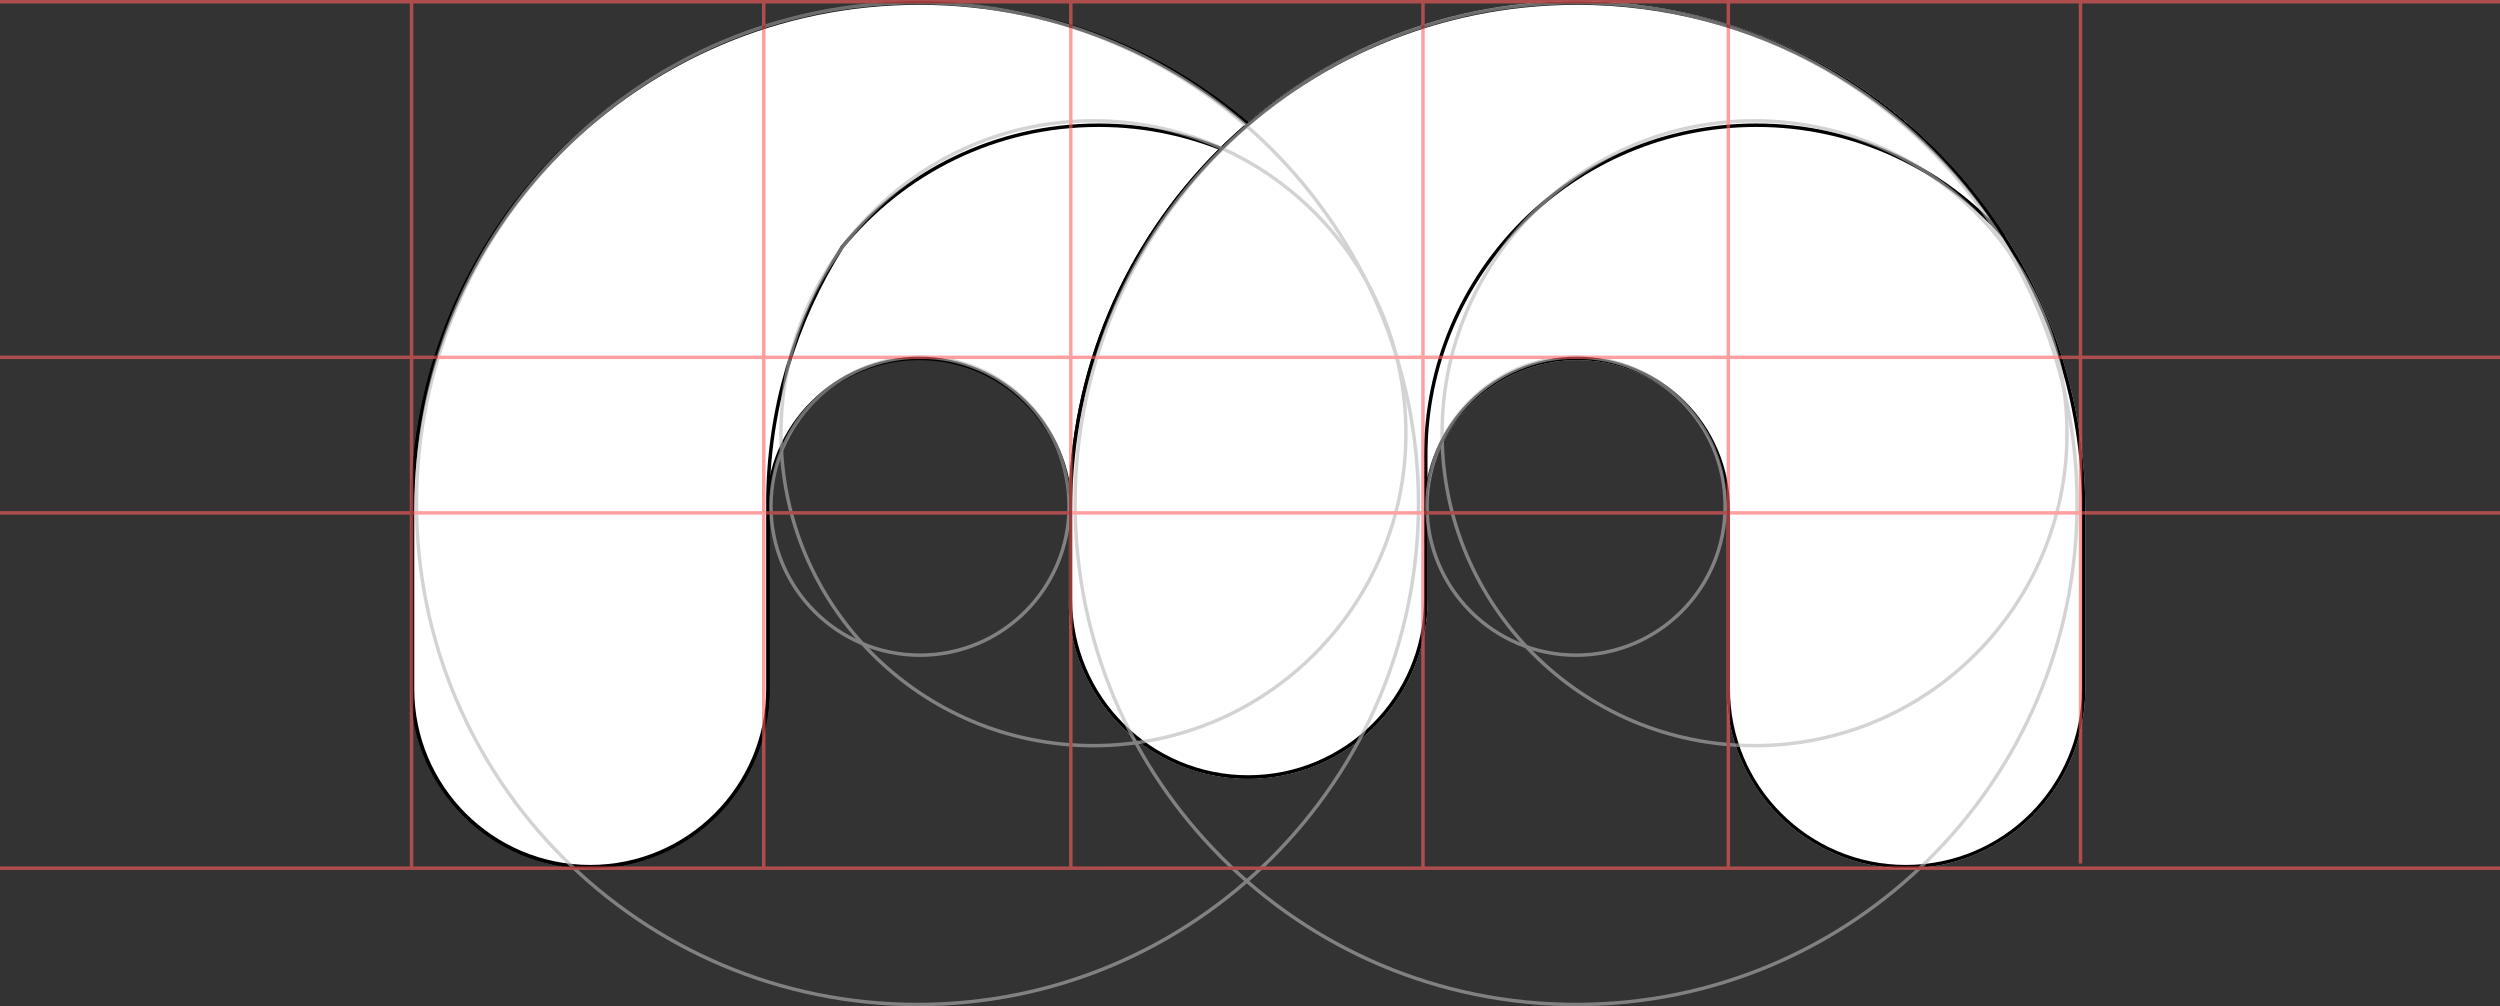 <?xml version="1.0" encoding="UTF-8"?> <svg xmlns="http://www.w3.org/2000/svg" width="1441" height="580" viewBox="0 0 1441 580" fill="none"><rect x="0" y="0" width="1441" height="580" fill="#333333" stroke="none"/> <path d="M718.732 71.14L719.379 71.69L720.027 71.14C770.955 27.885 836.914 1.79 908.972 1.79C1070.24 1.79 1200.98 132.506 1200.98 293.751V397.149C1200.98 453.702 1155.13 499.547 1098.56 499.547C1042 499.547 996.15 453.702 996.15 397.149V293.751C996.15 245.611 957.119 206.586 908.972 206.586C860.825 206.586 821.793 245.611 821.793 293.751V345.45C821.793 402.003 775.941 447.848 719.379 447.848C662.818 447.848 616.966 402.003 616.966 345.45V293.751C616.966 245.611 577.934 206.586 529.787 206.586C481.64 206.586 442.609 245.611 442.609 293.751V397.149C442.609 453.702 396.757 499.547 340.195 499.547C283.633 499.547 237.781 453.702 237.781 397.149V293.751C237.781 132.506 368.517 1.79 529.787 1.79C601.845 1.79 667.804 27.885 718.732 71.14Z" fill="white" stroke="black" stroke-width="2"></path> <path fill-rule="evenodd" clip-rule="evenodd" d="M908.978 207.586C861.383 207.586 822.8 246.163 822.8 293.751V345.45C822.8 402.555 776.5 448.848 719.386 448.848C662.272 448.848 615.972 402.555 615.972 345.45V293.751C615.972 131.953 747.156 0.79 908.978 0.79C1070.8 0.79 1201.98 131.953 1201.98 293.751V397.149C1201.98 454.254 1155.68 500.547 1098.57 500.547C1041.46 500.547 995.157 454.254 995.157 397.149V293.751C995.157 246.163 956.573 207.586 908.978 207.586Z" fill="white"></path> <path fill-rule="evenodd" clip-rule="evenodd" d="M822.805 346.707C822.131 403.233 776.092 448.848 719.398 448.848C662.284 448.848 615.984 402.555 615.984 345.45V293.751C615.984 131.953 747.168 0.79 908.99 0.79C982.831 0.79 1050.29 28.099 1101.82 73.168C1101.8 73.168 1101.78 73.168 1101.76 73.168H923.031C867.677 73.168 822.805 118.041 822.805 173.394V346.707ZM1201.99 291.631C1201.99 292.337 1202 293.043 1202 293.751V397.149C1202 397.569 1201.99 397.988 1201.99 398.407V291.631Z" fill="white"></path> <path d="M645.192 25.477C698.876 48.595 744.242 87.351 775.547 136.008C740.641 96.839 689.802 72.169 633.201 72.169C573.627 72.169 520.437 99.498 485.488 142.299L485.45 142.345L485.418 142.396C458.306 185.179 442.609 235.911 442.609 290.304V293.751V345.45V376.469V397.149C442.609 453.702 396.757 499.547 340.195 499.547C283.633 499.547 237.781 453.702 237.781 397.149V345.45V293.751C237.781 132.506 368.517 1.79 529.787 1.79C570.778 1.79 609.794 10.234 645.192 25.477Z" fill="white" stroke="black" stroke-width="2"></path> <path d="M821.792 293.751C821.792 245.611 860.823 206.586 908.971 206.586C957.118 206.586 996.149 245.611 996.149 293.751V397.149C996.149 453.702 1042 499.547 1098.56 499.547C1155.12 499.547 1200.98 453.702 1200.98 397.149V293.751C1200.98 132.506 1070.24 1.79 908.971 1.79C747.7 1.79 616.964 132.506 616.964 293.751V345.45C616.964 402.003 662.817 447.848 719.378 447.848C775.94 447.848 821.792 402.003 821.792 345.45V293.751Z" fill="white" stroke="black" stroke-width="2"></path> <path d="M821.804 293.751V345.45C821.804 402.003 775.952 447.848 719.39 447.848C662.829 447.848 616.977 402.003 616.977 345.45V293.751C616.977 132.506 747.712 1.79 908.983 1.79C1012.13 1.79 1102.79 55.267 1154.74 136.009C1119.84 96.839 1069 72.169 1012.4 72.169C907.135 72.169 821.804 157.486 821.804 262.732V293.751Z" fill="white" stroke="black" stroke-width="2"></path> <g opacity="0.6"> <path d="M616.229 291.724C616.229 339.175 577.756 377.641 530.298 377.641C482.84 377.641 444.367 339.175 444.367 291.724C444.367 244.273 482.84 205.807 530.298 205.807C577.756 205.807 616.229 244.273 616.229 291.724Z" stroke="#B6B6B6" stroke-width="2"></path> <path d="M994.377 291.724C994.377 339.175 955.905 377.641 908.446 377.641C860.988 377.641 822.516 339.175 822.516 291.724C822.516 244.273 860.988 205.807 908.446 205.807C955.905 205.807 994.377 244.273 994.377 291.724Z" stroke="#B6B6B6" stroke-width="2"></path> <path d="M817.608 290.276C817.608 449.733 688.322 579 528.839 579C369.356 579 240.07 449.733 240.07 290.276C240.07 130.818 369.356 1.551 528.839 1.551C688.322 1.551 817.608 130.818 817.608 290.276Z" stroke="#B6B6B6" stroke-width="2"></path> <path d="M1197.23 290.276C1197.23 449.733 1067.95 579 908.464 579C748.981 579 619.695 449.733 619.695 290.276C619.695 130.818 748.981 1.551 908.464 1.551C1067.95 1.551 1197.23 130.818 1197.23 290.276Z" stroke="#B6B6B6" stroke-width="2"></path> <path d="M810.375 249.715C810.375 349.169 729.739 429.793 630.27 429.793C530.8 429.793 450.164 349.169 450.164 249.715C450.164 150.261 530.8 69.637 630.27 69.637C729.739 69.637 810.375 150.261 810.375 249.715Z" stroke="#B6B6B6" stroke-width="2"></path> <path d="M1191.42 249.715C1191.42 349.169 1110.79 429.793 1011.32 429.793C911.847 429.793 831.211 349.169 831.211 249.715C831.211 150.261 911.847 69.637 1011.32 69.637C1110.79 69.637 1191.42 150.261 1191.42 249.715Z" stroke="#B6B6B6" stroke-width="2"></path> <line x1="237.211" y1="1.551" x2="237.211" y2="500.475" stroke="#FF5F5F" stroke-width="2"></line> <line x1="440.211" y1="1.551" x2="440.211" y2="500.475" stroke="#FF5F5F" stroke-width="2"></line> <line x1="1441" y1="1" x2="-1.12696e-07" y2="1" stroke="#FF5F5F" stroke-width="2"></line> <line x1="1441" y1="205.968" x2="-1.12713e-07" y2="205.968" stroke="#FF5F5F" stroke-width="2"></line> <line x1="1441" y1="295.621" x2="-1.211e-07" y2="295.621" stroke="#FF5F5F" stroke-width="2"></line> <line x1="1441" y1="500.427" x2="-1.21118e-07" y2="500.427" stroke="#FF5F5F" stroke-width="2"></line> <line x1="617.211" y1="1.551" x2="617.211" y2="500.475" stroke="#FF5F5F" stroke-width="2"></line> <line x1="820.211" y1="1.551" x2="820.211" y2="500.475" stroke="#FF5F5F" stroke-width="2"></line> <line x1="996.211" y1="1.551" x2="996.211" y2="500.475" stroke="#FF5F5F" stroke-width="2"></line> <line x1="1199.21" y1="1.808" x2="1199.21" y2="497.732" stroke="#FF5F5F" stroke-width="2"></line> </g> </svg> 